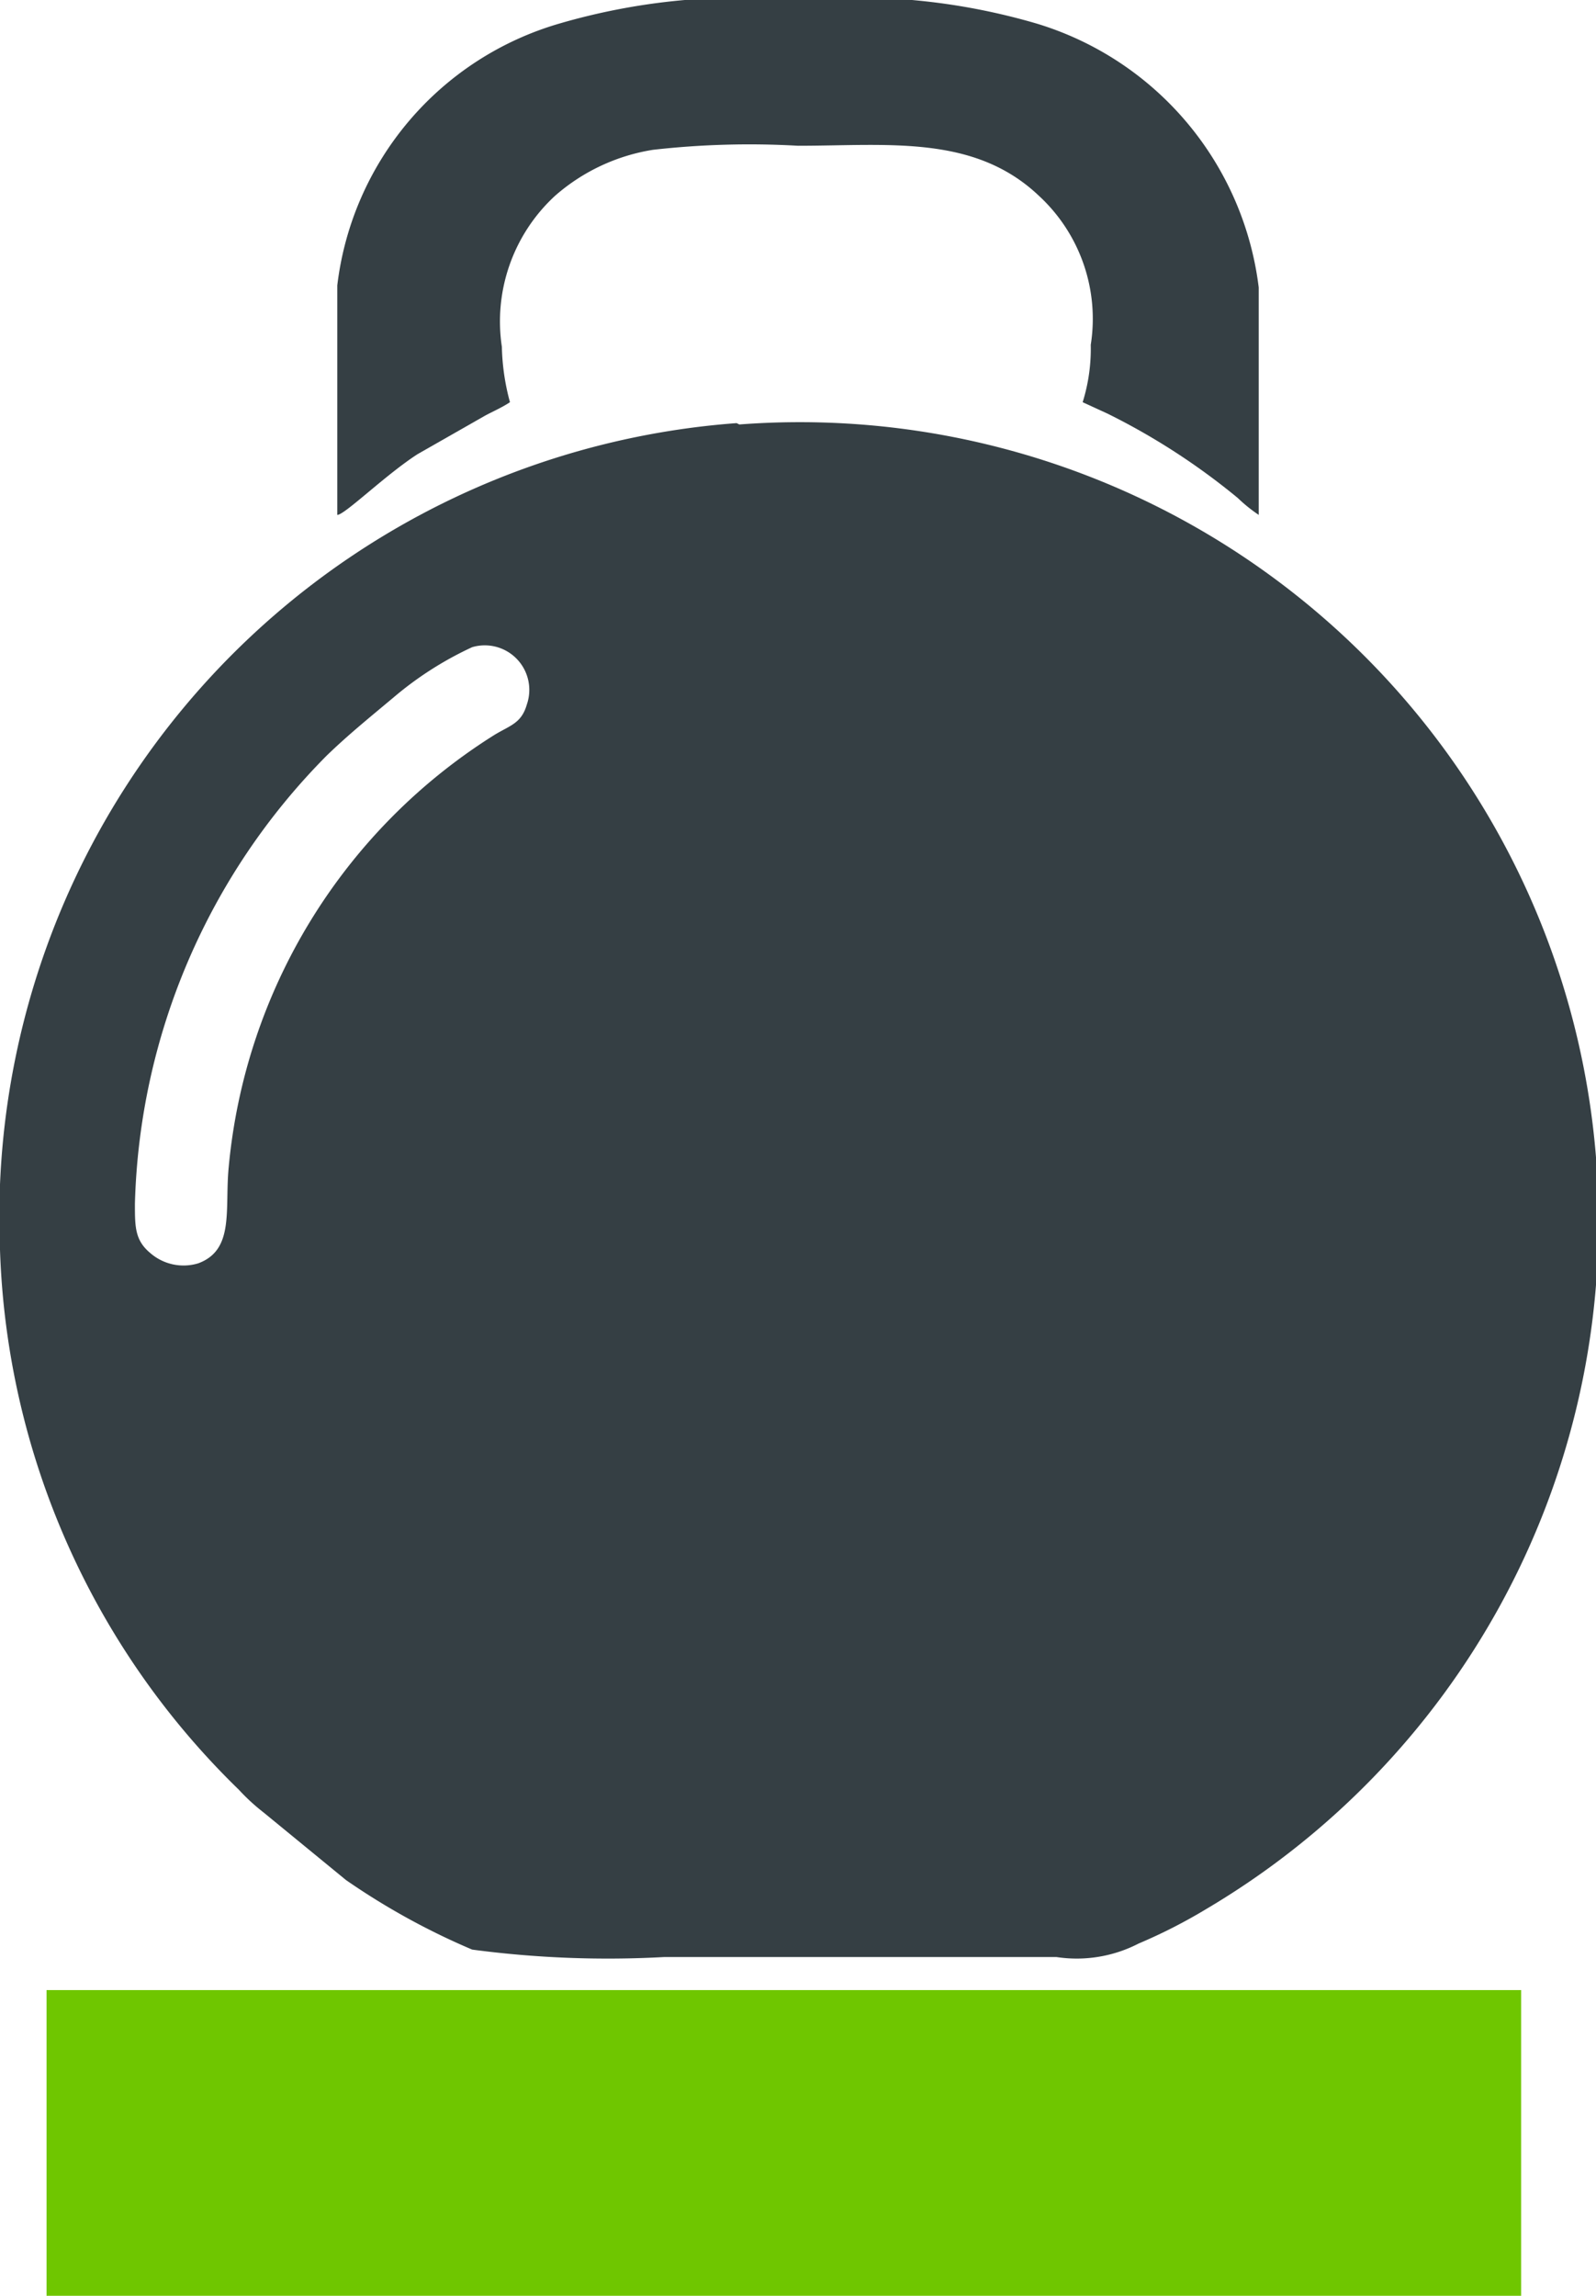 <svg xmlns="http://www.w3.org/2000/svg" viewBox="0 0 23.66 34.02"><defs><style>.cls-1{fill:#6fc600;}.cls-2{fill:#353f44;fill-rule:evenodd;}</style></defs><title>usileno</title><g id="Слой_2" data-name="Слой 2"><g id="Слой_1-2" data-name="Слой 1"><rect class="cls-1" x="0.69" y="29.49" width="21.86" height="4.54"/><path class="cls-2" d="M10.92,6.27A11.8,11.8,0,0,0,0,18.52a11.68,11.68,0,0,0,3.54,8,3,3,0,0,0,.37.34l1.22,1A10.45,10.45,0,0,0,7,28.89,15.26,15.26,0,0,0,9.85,29h5.81a2,2,0,0,0,1.22-.2,7.89,7.89,0,0,0,1-.51,11.84,11.84,0,0,0-6.92-22ZM7,9.59a5.1,5.1,0,0,0-1.16.74c-.37.31-.68.56-1,.87A9.79,9.79,0,0,0,2,17.84c0,.34,0,.54.23.73a.75.75,0,0,0,.71.15c.54-.2.39-.8.45-1.42a8.48,8.48,0,0,1,3.94-6.41c.23-.14.4-.17.48-.45A.66.66,0,0,0,7,9.59Z"/><path class="cls-2" d="M5,7.63c.11,0,.71-.59,1.19-.9l1-.57c.11-.06.25-.12.37-.2a3.37,3.37,0,0,1-.12-.82A2.53,2.53,0,0,1,8.23,2.9a2.89,2.89,0,0,1,1.45-.68,12.7,12.7,0,0,1,2.15-.06c1.33,0,2.61-.17,3.57.74a2.48,2.48,0,0,1,.77,2.21,2.65,2.65,0,0,1-.12.85l.37.17a10,10,0,0,1,1.93,1.25,2.27,2.27,0,0,0,.31.25c0-.54,0-2.92,0-3.37A4.68,4.68,0,0,0,15.37.35,9.57,9.57,0,0,0,11.83,0,9.63,9.63,0,0,0,8.29.35,4.61,4.61,0,0,0,5,4.23c0,.48,0,2.84,0,3.4Z"/></g></g></svg>
